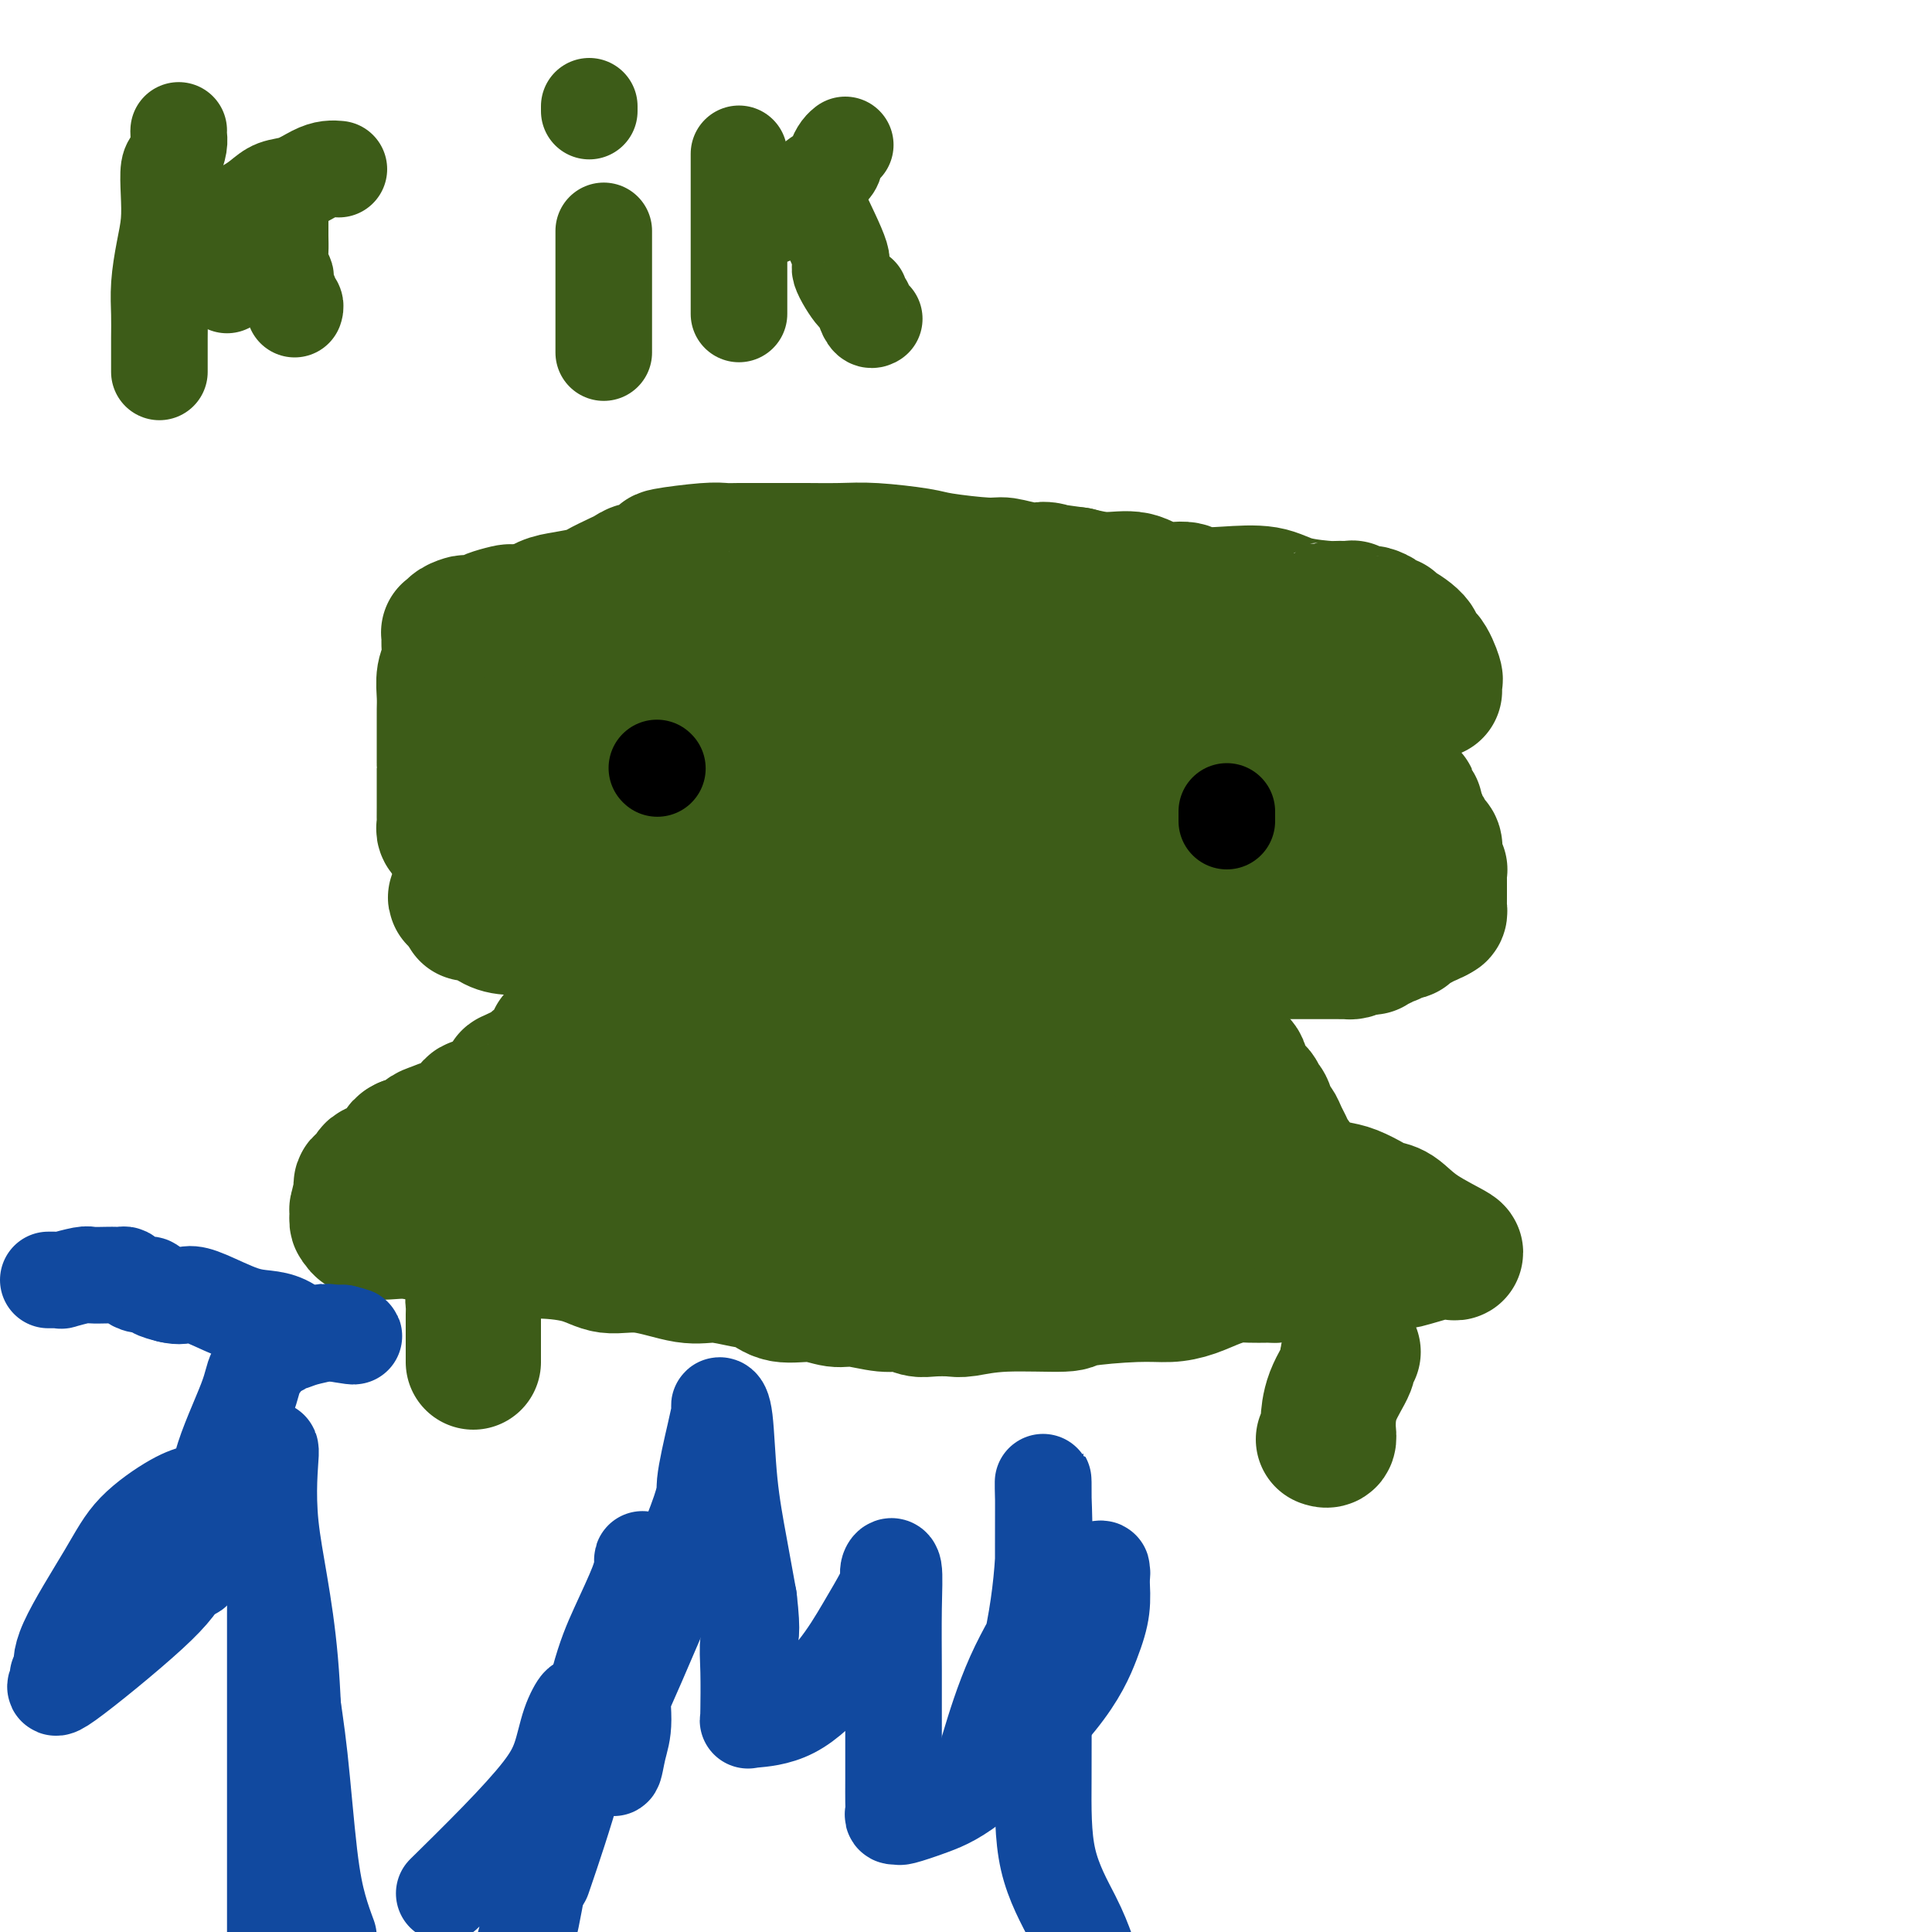 <svg viewBox='0 0 400 400' version='1.1' xmlns='http://www.w3.org/2000/svg' xmlns:xlink='http://www.w3.org/1999/xlink'><g fill='none' stroke='#000000' stroke-width='20' stroke-linecap='round' stroke-linejoin='round'><path d='M278,177c0.000,0.000 0.100,0.100 0.1,0.1'/><path d='M112,171c0.000,0.000 0.100,0.100 0.1,0.1'/></g>
<g fill='none' stroke='#3D5C18' stroke-width='28' stroke-linecap='round' stroke-linejoin='round'><path d='M287,154c-0.008,0.220 -0.016,0.440 0,1c0.016,0.560 0.057,1.459 0,2c-0.057,0.541 -0.212,0.723 0,1c0.212,0.277 0.792,0.648 1,1c0.208,0.352 0.046,0.686 0,1c-0.046,0.314 0.025,0.610 0,1c-0.025,0.390 -0.148,0.875 0,1c0.148,0.125 0.565,-0.111 1,0c0.435,0.111 0.886,0.568 1,1c0.114,0.432 -0.110,0.838 0,1c0.110,0.162 0.555,0.081 1,0'/><path d='M291,164c0.863,1.727 1.020,1.044 1,1c-0.020,-0.044 -0.216,0.552 0,1c0.216,0.448 0.846,0.749 1,1c0.154,0.251 -0.166,0.453 0,1c0.166,0.547 0.819,1.441 1,2c0.181,0.559 -0.109,0.783 0,1c0.109,0.217 0.618,0.425 1,1c0.382,0.575 0.637,1.516 1,2c0.363,0.484 0.833,0.512 1,1c0.167,0.488 0.031,1.436 0,2c-0.031,0.564 0.044,0.742 0,1c-0.044,0.258 -0.208,0.594 0,1c0.208,0.406 0.788,0.882 1,1c0.212,0.118 0.057,-0.123 0,0c-0.057,0.123 -0.015,0.610 0,1c0.015,0.390 0.004,0.682 0,1c-0.004,0.318 -0.001,0.663 0,1c0.001,0.337 0.000,0.668 0,1c-0.000,0.332 0.001,0.667 0,1c-0.001,0.333 -0.003,0.664 0,1c0.003,0.336 0.011,0.678 0,1c-0.011,0.322 -0.041,0.625 0,1c0.041,0.375 0.155,0.821 0,1c-0.155,0.179 -0.577,0.089 -1,0'/><path d='M297,189c-0.106,1.333 0.130,0.165 0,0c-0.130,-0.165 -0.627,0.674 -1,1c-0.373,0.326 -0.621,0.140 -1,0c-0.379,-0.140 -0.889,-0.234 -1,0c-0.111,0.234 0.176,0.798 0,1c-0.176,0.202 -0.816,0.044 -1,0c-0.184,-0.044 0.088,0.026 0,0c-0.088,-0.026 -0.535,-0.147 -1,0c-0.465,0.147 -0.947,0.561 -1,1c-0.053,0.439 0.323,0.901 0,1c-0.323,0.099 -1.343,-0.166 -2,0c-0.657,0.166 -0.949,0.761 -1,1c-0.051,0.239 0.140,0.120 0,0c-0.140,-0.120 -0.611,-0.242 -1,0c-0.389,0.242 -0.695,0.850 -1,1c-0.305,0.150 -0.609,-0.156 -1,0c-0.391,0.156 -0.868,0.774 -1,1c-0.132,0.226 0.080,0.061 0,0c-0.080,-0.061 -0.451,-0.017 -1,0c-0.549,0.017 -1.274,0.009 -2,0'/><path d='M281,196c-2.671,1.309 -1.347,1.083 -1,1c0.347,-0.083 -0.283,-0.022 -1,0c-0.717,0.022 -1.522,0.006 -2,0c-0.478,-0.006 -0.630,-0.002 -1,0c-0.370,0.002 -0.959,0.000 -1,0c-0.041,-0.000 0.465,-0.000 0,0c-0.465,0.000 -1.900,0.000 -3,0c-1.100,-0.000 -1.864,-0.000 -3,0c-1.136,0.000 -2.643,0.000 -3,0c-0.357,-0.000 0.438,-0.001 0,0c-0.438,0.001 -2.108,0.002 -3,0c-0.892,-0.002 -1.005,-0.008 -2,0c-0.995,0.008 -2.872,0.030 -4,0c-1.128,-0.030 -1.506,-0.113 -2,0c-0.494,0.113 -1.102,0.422 -2,1c-0.898,0.578 -2.085,1.427 -3,2c-0.915,0.573 -1.556,0.872 -2,1c-0.444,0.128 -0.690,0.087 -1,0c-0.310,-0.087 -0.685,-0.221 -1,0c-0.315,0.221 -0.569,0.795 -1,1c-0.431,0.205 -1.040,0.041 -1,0c0.040,-0.041 0.727,0.040 0,0c-0.727,-0.040 -2.868,-0.203 -4,0c-1.132,0.203 -1.256,0.771 -2,1c-0.744,0.229 -2.107,0.118 -3,0c-0.893,-0.118 -1.316,-0.242 -2,0c-0.684,0.242 -1.628,0.849 -2,1c-0.372,0.151 -0.172,-0.155 -1,0c-0.828,0.155 -2.684,0.773 -4,1c-1.316,0.227 -2.090,0.065 -3,0c-0.910,-0.065 -1.955,-0.032 -3,0'/><path d='M220,205c-6.099,1.238 -2.846,0.332 -2,0c0.846,-0.332 -0.716,-0.090 -2,0c-1.284,0.090 -2.289,0.028 -3,0c-0.711,-0.028 -1.129,-0.022 -2,0c-0.871,0.022 -2.194,0.058 -3,0c-0.806,-0.058 -1.096,-0.212 -4,0c-2.904,0.212 -8.423,0.789 -11,1c-2.577,0.211 -2.212,0.056 -2,0c0.212,-0.056 0.273,-0.014 -1,0c-1.273,0.014 -3.879,0.001 -5,0c-1.121,-0.001 -0.757,0.010 -1,0c-0.243,-0.010 -1.095,-0.040 -2,0c-0.905,0.040 -1.864,0.151 -4,0c-2.136,-0.151 -5.449,-0.562 -8,-1c-2.551,-0.438 -4.341,-0.902 -6,-1c-1.659,-0.098 -3.186,0.171 -4,0c-0.814,-0.171 -0.915,-0.782 -1,-1c-0.085,-0.218 -0.155,-0.044 -1,0c-0.845,0.044 -2.467,-0.041 -3,0c-0.533,0.041 0.021,0.208 -1,0c-1.021,-0.208 -3.618,-0.792 -5,-1c-1.382,-0.208 -1.550,-0.041 -2,0c-0.450,0.041 -1.181,-0.045 -2,0c-0.819,0.045 -1.724,0.219 -2,0c-0.276,-0.219 0.077,-0.833 -1,-1c-1.077,-0.167 -3.584,0.113 -5,0c-1.416,-0.113 -1.740,-0.618 -2,-1c-0.260,-0.382 -0.455,-0.641 -1,-1c-0.545,-0.359 -1.442,-0.817 -2,-1c-0.558,-0.183 -0.779,-0.092 -1,0'/><path d='M131,198c-7.724,-1.481 -3.532,-1.183 -2,-1c1.532,0.183 0.406,0.251 -1,0c-1.406,-0.251 -3.092,-0.823 -4,-1c-0.908,-0.177 -1.038,0.040 -2,0c-0.962,-0.040 -2.757,-0.336 -4,-1c-1.243,-0.664 -1.936,-1.696 -3,-2c-1.064,-0.304 -2.501,0.121 -3,0c-0.499,-0.121 -0.061,-0.789 -1,-1c-0.939,-0.211 -3.257,0.035 -5,0c-1.743,-0.035 -2.912,-0.352 -4,-1c-1.088,-0.648 -2.095,-1.627 -3,-2c-0.905,-0.373 -1.706,-0.141 -2,0c-0.294,0.141 -0.079,0.192 0,0c0.079,-0.192 0.023,-0.626 0,-1c-0.023,-0.374 -0.011,-0.687 0,-1'/><path d='M97,187c-5.260,-1.882 -1.409,-1.086 0,-1c1.409,0.086 0.378,-0.538 0,-1c-0.378,-0.462 -0.101,-0.761 0,-1c0.101,-0.239 0.027,-0.417 0,-1c-0.027,-0.583 -0.007,-1.572 0,-2c0.007,-0.428 0.002,-0.296 0,-1c-0.002,-0.704 -0.001,-2.244 0,-3c0.001,-0.756 0.000,-0.727 0,-1c-0.000,-0.273 -0.000,-0.846 0,-1c0.000,-0.154 0.000,0.112 0,0c-0.000,-0.112 -0.000,-0.604 0,-1c0.000,-0.396 0.000,-0.698 0,-1c-0.000,-0.302 -0.000,-0.605 0,-1c0.000,-0.395 0.000,-0.884 0,-1c-0.000,-0.116 -0.001,0.140 0,0c0.001,-0.140 0.003,-0.678 0,-1c-0.003,-0.322 -0.012,-0.429 0,-1c0.012,-0.571 0.045,-1.607 0,-2c-0.045,-0.393 -0.167,-0.144 0,0c0.167,0.144 0.623,0.183 1,0c0.377,-0.183 0.676,-0.589 1,-1c0.324,-0.411 0.674,-0.827 1,-1c0.326,-0.173 0.629,-0.102 1,0c0.371,0.102 0.811,0.233 1,0c0.189,-0.233 0.128,-0.832 0,-1c-0.128,-0.168 -0.322,0.095 0,0c0.322,-0.095 1.161,-0.547 2,-1'/><path d='M104,163c1.307,-0.724 1.074,-0.533 2,-1c0.926,-0.467 3.012,-1.593 4,-2c0.988,-0.407 0.880,-0.095 1,0c0.120,0.095 0.468,-0.028 1,0c0.532,0.028 1.246,0.206 2,0c0.754,-0.206 1.546,-0.798 2,-1c0.454,-0.202 0.568,-0.016 2,0c1.432,0.016 4.180,-0.140 6,0c1.820,0.140 2.711,0.574 3,1c0.289,0.426 -0.026,0.842 1,1c1.026,0.158 3.393,0.058 5,0c1.607,-0.058 2.456,-0.072 3,0c0.544,0.072 0.784,0.231 1,0c0.216,-0.231 0.409,-0.851 1,-1c0.591,-0.149 1.580,0.172 3,0c1.420,-0.172 3.272,-0.837 5,-1c1.728,-0.163 3.334,0.177 5,0c1.666,-0.177 3.392,-0.871 5,-1c1.608,-0.129 3.097,0.306 5,0c1.903,-0.306 4.218,-1.353 7,-2c2.782,-0.647 6.030,-0.894 9,-1c2.970,-0.106 5.663,-0.071 9,0c3.337,0.071 7.317,0.177 10,0c2.683,-0.177 4.070,-0.636 6,-1c1.930,-0.364 4.404,-0.633 6,-1c1.596,-0.367 2.314,-0.830 3,-1c0.686,-0.170 1.338,-0.045 2,0c0.662,0.045 1.332,0.012 2,0c0.668,-0.012 1.334,-0.003 2,0c0.666,0.003 1.333,0.001 2,0c0.667,-0.001 1.333,-0.000 2,0'/><path d='M221,152c13.294,-1.378 4.028,-0.323 1,0c-3.028,0.323 0.180,-0.084 2,0c1.820,0.084 2.250,0.661 4,1c1.750,0.339 4.818,0.439 7,1c2.182,0.561 3.478,1.582 5,2c1.522,0.418 3.271,0.232 4,0c0.729,-0.232 0.440,-0.512 1,0c0.560,0.512 1.971,1.814 3,2c1.029,0.186 1.676,-0.745 4,0c2.324,0.745 6.324,3.166 9,4c2.676,0.834 4.026,0.080 5,0c0.974,-0.080 1.571,0.514 2,1c0.429,0.486 0.689,0.865 1,1c0.311,0.135 0.672,0.026 1,0c0.328,-0.026 0.624,0.033 1,0c0.376,-0.033 0.833,-0.156 1,0c0.167,0.156 0.045,0.591 0,1c-0.045,0.409 -0.011,0.792 0,1c0.011,0.208 -0.000,0.239 0,1c0.000,0.761 0.013,2.250 0,3c-0.013,0.750 -0.051,0.762 -1,1c-0.949,0.238 -2.807,0.703 -4,1c-1.193,0.297 -1.720,0.425 -3,1c-1.280,0.575 -3.312,1.597 -5,2c-1.688,0.403 -3.031,0.185 -4,0c-0.969,-0.185 -1.562,-0.339 -2,0c-0.438,0.339 -0.719,1.169 -1,2'/><path d='M252,177c-3.472,1.564 -2.153,1.974 1,3c3.153,1.026 8.141,2.667 12,4c3.859,1.333 6.589,2.357 9,3c2.411,0.643 4.504,0.904 6,1c1.496,0.096 2.394,0.025 3,0c0.606,-0.025 0.918,-0.006 1,0c0.082,0.006 -0.067,-0.001 0,0c0.067,0.001 0.349,0.011 0,0c-0.349,-0.011 -1.328,-0.044 -3,0c-1.672,0.044 -4.035,0.165 -6,0c-1.965,-0.165 -3.531,-0.618 -5,-1c-1.469,-0.382 -2.840,-0.695 -5,-1c-2.160,-0.305 -5.109,-0.601 -7,-1c-1.891,-0.399 -2.725,-0.899 -5,-1c-2.275,-0.101 -5.990,0.198 -8,0c-2.010,-0.198 -2.315,-0.892 -3,-1c-0.685,-0.108 -1.749,0.369 -3,0c-1.251,-0.369 -2.690,-1.586 -4,-2c-1.310,-0.414 -2.491,-0.027 -4,0c-1.509,0.027 -3.347,-0.308 -8,-1c-4.653,-0.692 -12.121,-1.740 -16,-2c-3.879,-0.260 -4.170,0.270 -7,0c-2.830,-0.270 -8.200,-1.340 -13,-2c-4.800,-0.660 -9.029,-0.909 -12,-1c-2.971,-0.091 -4.683,-0.024 -6,0c-1.317,0.024 -2.239,0.007 -3,0c-0.761,-0.007 -1.360,-0.002 -2,0c-0.640,0.002 -1.320,0.001 -2,0'/><path d='M162,175c-18.871,-2.104 -5.548,-0.865 -2,0c3.548,0.865 -2.680,1.356 -7,2c-4.320,0.644 -6.731,1.440 -10,2c-3.269,0.560 -7.397,0.882 -10,1c-2.603,0.118 -3.680,0.032 -4,0c-0.320,-0.032 0.116,-0.008 0,0c-0.116,0.008 -0.783,0.002 -1,0c-0.217,-0.002 0.018,-0.000 0,0c-0.018,0.000 -0.288,-0.001 -1,0c-0.712,0.001 -1.867,0.003 -3,0c-1.133,-0.003 -2.246,-0.012 -4,0c-1.754,0.012 -4.151,0.045 -5,0c-0.849,-0.045 -0.149,-0.167 0,0c0.149,0.167 -0.251,0.625 0,1c0.251,0.375 1.153,0.667 2,1c0.847,0.333 1.639,0.706 3,1c1.361,0.294 3.290,0.508 5,1c1.710,0.492 3.203,1.263 5,2c1.797,0.737 3.900,1.440 7,2c3.100,0.560 7.196,0.977 10,1c2.804,0.023 4.317,-0.348 6,0c1.683,0.348 3.537,1.414 6,2c2.463,0.586 5.537,0.693 8,1c2.463,0.307 4.317,0.813 6,1c1.683,0.187 3.195,0.053 4,0c0.805,-0.053 0.902,-0.027 1,0'/><path d='M178,193c7.164,0.774 4.572,0.207 4,0c-0.572,-0.207 0.874,-0.056 2,0c1.126,0.056 1.932,0.015 3,0c1.068,-0.015 2.398,-0.004 4,0c1.602,0.004 3.475,0.001 5,0c1.525,-0.001 2.703,-0.000 4,0c1.297,0.000 2.715,-0.000 4,0c1.285,0.000 2.439,0.001 4,0c1.561,-0.001 3.529,-0.002 5,0c1.471,0.002 2.443,0.008 4,0c1.557,-0.008 3.698,-0.030 5,0c1.302,0.030 1.766,0.112 3,0c1.234,-0.112 3.239,-0.416 5,-1c1.761,-0.584 3.279,-1.447 5,-3c1.721,-1.553 3.645,-3.796 5,-5c1.355,-1.204 2.142,-1.369 3,-2c0.858,-0.631 1.788,-1.728 3,-3c1.212,-1.272 2.707,-2.718 4,-4c1.293,-1.282 2.384,-2.400 3,-3c0.616,-0.600 0.757,-0.681 1,-1c0.243,-0.319 0.587,-0.874 1,-1c0.413,-0.126 0.896,0.177 1,0c0.104,-0.177 -0.171,-0.836 0,-1c0.171,-0.164 0.790,0.166 1,0c0.210,-0.166 0.013,-0.828 0,-1c-0.013,-0.172 0.158,0.146 1,0c0.842,-0.146 2.355,-0.757 3,-1c0.645,-0.243 0.420,-0.117 1,0c0.580,0.117 1.964,0.224 3,0c1.036,-0.224 1.725,-0.778 2,-1c0.275,-0.222 0.138,-0.111 0,0'/><path d='M275,158c0.000,0.132 0.000,0.265 0,0c-0.000,-0.265 -0.000,-0.926 0,-2c0.000,-1.074 0.000,-2.559 0,-3c-0.000,-0.441 -0.000,0.162 0,0c0.000,-0.162 0.001,-1.090 0,-2c-0.001,-0.910 -0.004,-1.802 0,-2c0.004,-0.198 0.015,0.297 0,0c-0.015,-0.297 -0.056,-1.388 0,-2c0.056,-0.612 0.207,-0.745 0,-1c-0.207,-0.255 -0.774,-0.631 -1,-1c-0.226,-0.369 -0.111,-0.732 0,-1c0.111,-0.268 0.218,-0.443 0,-1c-0.218,-0.557 -0.762,-1.497 -1,-2c-0.238,-0.503 -0.169,-0.569 0,-1c0.169,-0.431 0.438,-1.229 0,-2c-0.438,-0.771 -1.583,-1.517 -2,-2c-0.417,-0.483 -0.106,-0.704 0,-1c0.106,-0.296 0.008,-0.667 0,-1c-0.008,-0.333 0.075,-0.628 0,-1c-0.075,-0.372 -0.307,-0.821 0,-1c0.307,-0.179 1.154,-0.090 2,0'/><path d='M273,132c-0.064,-3.990 0.777,-0.967 1,0c0.223,0.967 -0.171,-0.124 1,0c1.171,0.124 3.906,1.464 5,2c1.094,0.536 0.547,0.268 0,0'/><path d='M297,143c-0.042,-0.848 -0.085,-1.696 0,-2c0.085,-0.304 0.296,-0.065 0,-1c-0.296,-0.935 -1.099,-3.044 -2,-4c-0.901,-0.956 -1.901,-0.757 -2,-1c-0.099,-0.243 0.702,-0.926 0,-2c-0.702,-1.074 -2.908,-2.539 -4,-3c-1.092,-0.461 -1.070,0.083 -1,0c0.070,-0.083 0.188,-0.793 0,-1c-0.188,-0.207 -0.680,0.088 -1,0c-0.320,-0.088 -0.467,-0.558 -1,-1c-0.533,-0.442 -1.453,-0.854 -2,-1c-0.547,-0.146 -0.721,-0.025 -1,0c-0.279,0.025 -0.664,-0.046 -1,0c-0.336,0.046 -0.624,0.208 -1,0c-0.376,-0.208 -0.841,-0.787 -1,-1c-0.159,-0.213 -0.012,-0.059 0,0c0.012,0.059 -0.110,0.022 -1,0c-0.890,-0.022 -2.546,-0.031 -3,0c-0.454,0.031 0.296,0.100 -1,0c-1.296,-0.100 -4.638,-0.371 -7,-1c-2.362,-0.629 -3.744,-1.616 -6,-2c-2.256,-0.384 -5.385,-0.163 -8,0c-2.615,0.163 -4.715,0.269 -6,0c-1.285,-0.269 -1.756,-0.912 -3,-1c-1.244,-0.088 -3.261,0.378 -5,0c-1.739,-0.378 -3.199,-1.602 -5,-2c-1.801,-0.398 -3.943,0.029 -6,0c-2.057,-0.029 -4.028,-0.515 -6,-1'/><path d='M223,119c-10.008,-1.327 -6.527,-1.143 -6,-1c0.527,0.143 -1.901,0.246 -4,0c-2.099,-0.246 -3.869,-0.840 -5,-1c-1.131,-0.160 -1.621,0.115 -4,0c-2.379,-0.115 -6.645,-0.619 -9,-1c-2.355,-0.381 -2.799,-0.638 -5,-1c-2.201,-0.362 -6.160,-0.829 -9,-1c-2.840,-0.171 -4.562,-0.046 -7,0c-2.438,0.046 -5.592,0.012 -7,0c-1.408,-0.012 -1.068,-0.003 -2,0c-0.932,0.003 -3.134,0.001 -4,0c-0.866,-0.001 -0.395,0.000 -1,0c-0.605,-0.000 -2.285,-0.001 -3,0c-0.715,0.001 -0.467,0.004 -1,0c-0.533,-0.004 -1.849,-0.013 -3,0c-1.151,0.013 -2.136,0.050 -3,0c-0.864,-0.050 -1.607,-0.186 -4,0c-2.393,0.186 -6.438,0.694 -8,1c-1.562,0.306 -0.643,0.410 -1,1c-0.357,0.590 -1.991,1.668 -3,2c-1.009,0.332 -1.394,-0.080 -2,0c-0.606,0.080 -1.432,0.652 -2,1c-0.568,0.348 -0.878,0.473 -2,1c-1.122,0.527 -3.056,1.455 -4,2c-0.944,0.545 -0.897,0.706 -2,1c-1.103,0.294 -3.357,0.720 -5,1c-1.643,0.280 -2.675,0.415 -4,1c-1.325,0.585 -2.943,1.621 -4,2c-1.057,0.379 -1.554,0.102 -2,0c-0.446,-0.102 -0.842,-0.029 -1,0c-0.158,0.029 -0.079,0.015 0,0'/><path d='M106,127c-6.396,2.023 -2.386,0.581 -1,0c1.386,-0.581 0.149,-0.300 -1,0c-1.149,0.300 -2.211,0.619 -3,1c-0.789,0.381 -1.307,0.824 -2,1c-0.693,0.176 -1.563,0.086 -2,0c-0.437,-0.086 -0.443,-0.167 -1,0c-0.557,0.167 -1.666,0.583 -2,1c-0.334,0.417 0.106,0.835 0,1c-0.106,0.165 -0.760,0.078 -1,0c-0.240,-0.078 -0.068,-0.146 0,0c0.068,0.146 0.032,0.507 0,1c-0.032,0.493 -0.061,1.118 0,2c0.061,0.882 0.213,2.020 0,3c-0.213,0.980 -0.789,1.800 -1,3c-0.211,1.200 -0.057,2.779 0,4c0.057,1.221 0.015,2.085 0,3c-0.015,0.915 -0.004,1.880 0,3c0.004,1.120 0.001,2.394 0,4c-0.001,1.606 0.000,3.544 0,4c-0.000,0.456 -0.001,-0.569 0,1c0.001,1.569 0.004,5.731 0,8c-0.004,2.269 -0.016,2.643 0,3c0.016,0.357 0.060,0.695 0,1c-0.060,0.305 -0.222,0.577 0,1c0.222,0.423 0.829,0.999 1,1c0.171,0.001 -0.094,-0.571 0,-1c0.094,-0.429 0.547,-0.714 1,-1'/><path d='M94,171c-0.115,6.458 -0.404,2.102 0,0c0.404,-2.102 1.500,-1.949 2,-2c0.500,-0.051 0.405,-0.307 1,-1c0.595,-0.693 1.879,-1.822 3,-3c1.121,-1.178 2.080,-2.403 3,-3c0.920,-0.597 1.802,-0.565 2,-1c0.198,-0.435 -0.287,-1.336 0,-2c0.287,-0.664 1.346,-1.092 2,-2c0.654,-0.908 0.902,-2.296 1,-3c0.098,-0.704 0.045,-0.725 0,-1c-0.045,-0.275 -0.083,-0.806 0,-1c0.083,-0.194 0.285,-0.051 1,0c0.715,0.051 1.942,0.011 2,0c0.058,-0.011 -1.053,0.007 0,0c1.053,-0.007 4.271,-0.040 6,0c1.729,0.040 1.968,0.154 2,0c0.032,-0.154 -0.142,-0.577 0,-1c0.142,-0.423 0.602,-0.845 1,-1c0.398,-0.155 0.736,-0.041 1,0c0.264,0.041 0.455,0.011 1,0c0.545,-0.011 1.445,-0.003 2,0c0.555,0.003 0.765,0.001 1,0c0.235,-0.001 0.496,-0.000 1,0c0.504,0.000 1.252,0.000 2,0'/><path d='M128,150c3.442,-0.309 3.546,-0.083 5,0c1.454,0.083 4.256,0.022 6,0c1.744,-0.022 2.428,-0.006 3,0c0.572,0.006 1.032,0.002 4,0c2.968,-0.002 8.445,-0.000 14,0c5.555,0.000 11.187,0.000 17,0c5.813,-0.000 11.806,-0.000 19,0c7.194,0.000 15.590,0.000 20,0c4.410,-0.000 4.834,-0.000 6,0c1.166,0.000 3.074,0.000 4,0c0.926,-0.000 0.868,-0.000 1,0c0.132,0.000 0.452,0.000 1,0c0.548,-0.000 1.323,-0.000 2,0c0.677,0.000 1.255,0.000 2,0c0.745,-0.000 1.656,-0.000 3,0c1.344,0.000 3.119,0.000 4,0c0.881,-0.000 0.866,-0.000 1,0c0.134,0.000 0.417,0.001 1,0c0.583,-0.001 1.466,-0.003 2,0c0.534,0.003 0.721,0.011 1,0c0.279,-0.011 0.652,-0.041 1,0c0.348,0.041 0.671,0.155 1,0c0.329,-0.155 0.665,-0.577 1,-1'/><path d='M247,149c18.588,-0.055 5.558,0.308 1,0c-4.558,-0.308 -0.644,-1.288 0,-2c0.644,-0.712 -1.983,-1.156 -3,-2c-1.017,-0.844 -0.423,-2.086 -1,-3c-0.577,-0.914 -2.325,-1.499 -4,-2c-1.675,-0.501 -3.276,-0.919 -5,-1c-1.724,-0.081 -3.571,0.174 -6,0c-2.429,-0.174 -5.439,-0.778 -8,-1c-2.561,-0.222 -4.671,-0.063 -6,0c-1.329,0.063 -1.876,0.031 -2,0c-0.124,-0.031 0.174,-0.061 0,0c-0.174,0.061 -0.819,0.213 -1,0c-0.181,-0.213 0.102,-0.789 0,-1c-0.102,-0.211 -0.590,-0.055 -1,0c-0.410,0.055 -0.741,0.011 -2,0c-1.259,-0.011 -3.447,0.011 -5,0c-1.553,-0.011 -2.472,-0.056 -3,0c-0.528,0.056 -0.663,0.211 -1,0c-0.337,-0.211 -0.874,-0.789 -2,-1c-1.126,-0.211 -2.842,-0.057 -4,0c-1.158,0.057 -1.760,0.016 -3,0c-1.240,-0.016 -3.120,-0.008 -5,0'/><path d='M186,136c-9.786,-1.007 -7.251,-1.524 -9,-2c-1.749,-0.476 -7.782,-0.912 -12,-1c-4.218,-0.088 -6.621,0.173 -8,0c-1.379,-0.173 -1.734,-0.778 -2,-1c-0.266,-0.222 -0.444,-0.059 -1,0c-0.556,0.059 -1.490,0.016 -2,0c-0.510,-0.016 -0.594,-0.005 -1,0c-0.406,0.005 -1.133,0.005 -2,0c-0.867,-0.005 -1.875,-0.015 -3,0c-1.125,0.015 -2.367,0.057 -3,0c-0.633,-0.057 -0.656,-0.211 -1,0c-0.344,0.211 -1.009,0.789 -2,1c-0.991,0.211 -2.308,0.057 -3,0c-0.692,-0.057 -0.759,-0.015 -1,0c-0.241,0.015 -0.657,0.004 -1,0c-0.343,-0.004 -0.614,-0.001 -1,0c-0.386,0.001 -0.885,0.000 -1,0c-0.115,-0.000 0.156,-0.000 0,0c-0.156,0.000 -0.739,0.000 -1,0c-0.261,-0.000 -0.200,-0.000 -1,0c-0.800,0.000 -2.462,0.000 -3,0c-0.538,-0.000 0.047,-0.000 0,0c-0.047,0.000 -0.728,0.000 -1,0c-0.272,-0.000 -0.136,-0.000 0,0'/><path d='M250,211c0.343,0.357 0.686,0.715 1,1c0.314,0.285 0.600,0.498 1,1c0.400,0.502 0.913,1.293 1,2c0.087,0.707 -0.253,1.330 0,2c0.253,0.670 1.100,1.388 2,2c0.900,0.612 1.852,1.117 2,2c0.148,0.883 -0.507,2.142 0,3c0.507,0.858 2.177,1.314 3,2c0.823,0.686 0.798,1.601 1,2c0.202,0.399 0.632,0.281 1,1c0.368,0.719 0.675,2.275 1,3c0.325,0.725 0.667,0.618 1,1c0.333,0.382 0.657,1.252 1,2c0.343,0.748 0.705,1.375 1,2c0.295,0.625 0.524,1.250 1,2c0.476,0.750 1.200,1.626 2,3c0.800,1.374 1.677,3.247 2,4c0.323,0.753 0.093,0.388 1,1c0.907,0.612 2.951,2.203 4,3c1.049,0.797 1.103,0.801 1,1c-0.103,0.199 -0.362,0.592 0,1c0.362,0.408 1.344,0.831 2,1c0.656,0.169 0.984,0.084 1,0c0.016,-0.084 -0.281,-0.167 0,0c0.281,0.167 1.141,0.583 2,1'/><path d='M282,254c1.863,1.254 1.021,0.388 1,0c-0.021,-0.388 0.778,-0.300 1,0c0.222,0.300 -0.132,0.812 0,1c0.132,0.188 0.752,0.054 1,0c0.248,-0.054 0.124,-0.027 0,0'/><path d='M131,211c0.052,0.455 0.103,0.909 0,1c-0.103,0.091 -0.361,-0.182 -1,0c-0.639,0.182 -1.660,0.819 -2,1c-0.340,0.181 0.001,-0.095 0,0c-0.001,0.095 -0.344,0.561 -1,1c-0.656,0.439 -1.626,0.850 -3,1c-1.374,0.150 -3.152,0.040 -4,0c-0.848,-0.040 -0.767,-0.011 -1,0c-0.233,0.011 -0.781,0.003 -1,0c-0.219,-0.003 -0.110,-0.002 0,0'/><path d='M122,206c0.541,-0.010 1.083,-0.019 1,0c-0.083,0.019 -0.790,0.068 -1,0c-0.210,-0.068 0.077,-0.252 0,0c-0.077,0.252 -0.517,0.941 -1,1c-0.483,0.059 -1.009,-0.510 -1,0c0.009,0.510 0.553,2.100 0,3c-0.553,0.900 -2.204,1.109 -3,2c-0.796,0.891 -0.737,2.462 -1,3c-0.263,0.538 -0.849,0.042 -1,0c-0.151,-0.042 0.131,0.369 0,1c-0.131,0.631 -0.677,1.483 -1,2c-0.323,0.517 -0.423,0.699 -1,1c-0.577,0.301 -1.631,0.722 -2,1c-0.369,0.278 -0.053,0.413 -1,1c-0.947,0.587 -3.156,1.627 -4,2c-0.844,0.373 -0.323,0.080 -1,1c-0.677,0.920 -2.550,3.055 -4,4c-1.450,0.945 -2.475,0.701 -3,1c-0.525,0.299 -0.549,1.139 -1,2c-0.451,0.861 -1.328,1.741 -2,2c-0.672,0.259 -1.139,-0.102 -2,0c-0.861,0.102 -2.117,0.666 -3,1c-0.883,0.334 -1.391,0.436 -2,1c-0.609,0.564 -1.317,1.590 -2,2c-0.683,0.410 -1.342,0.205 -2,0'/><path d='M84,237c-1.615,0.741 -0.152,0.594 0,1c0.152,0.406 -1.007,1.364 -2,2c-0.993,0.636 -1.819,0.949 -2,1c-0.181,0.051 0.284,-0.159 0,0c-0.284,0.159 -1.316,0.689 -2,1c-0.684,0.311 -1.019,0.405 -1,1c0.019,0.595 0.394,1.691 0,2c-0.394,0.309 -1.556,-0.170 -2,0c-0.444,0.170 -0.171,0.990 0,1c0.171,0.010 0.241,-0.788 0,0c-0.241,0.788 -0.793,3.163 -1,4c-0.207,0.837 -0.069,0.137 0,0c0.069,-0.137 0.070,0.289 0,1c-0.070,0.711 -0.211,1.706 0,2c0.211,0.294 0.775,-0.114 1,0c0.225,0.114 0.111,0.749 0,1c-0.111,0.251 -0.219,0.119 0,0c0.219,-0.119 0.764,-0.225 1,0c0.236,0.225 0.163,0.781 1,1c0.837,0.219 2.585,0.100 4,0c1.415,-0.100 2.496,-0.181 4,0c1.504,0.181 3.430,0.623 5,1c1.570,0.377 2.785,0.688 4,1'/><path d='M94,257c3.716,0.496 3.006,-0.265 4,0c0.994,0.265 3.693,1.558 6,2c2.307,0.442 4.223,0.035 7,0c2.777,-0.035 6.414,0.301 9,1c2.586,0.699 4.120,1.760 6,2c1.880,0.240 4.106,-0.340 7,0c2.894,0.340 6.456,1.602 9,2c2.544,0.398 4.069,-0.066 6,0c1.931,0.066 4.267,0.663 6,1c1.733,0.337 2.863,0.415 4,1c1.137,0.585 2.282,1.677 4,2c1.718,0.323 4.010,-0.125 6,0c1.990,0.125 3.677,0.822 5,1c1.323,0.178 2.281,-0.162 4,0c1.719,0.162 4.197,0.828 6,1c1.803,0.172 2.931,-0.149 4,0c1.069,0.149 2.081,0.768 3,1c0.919,0.232 1.747,0.077 3,0c1.253,-0.077 2.933,-0.076 4,0c1.067,0.076 1.523,0.227 3,0c1.477,-0.227 3.976,-0.831 8,-1c4.024,-0.169 9.572,0.096 12,0c2.428,-0.096 1.734,-0.554 4,-1c2.266,-0.446 7.492,-0.880 11,-1c3.508,-0.120 5.299,0.073 7,0c1.701,-0.073 3.313,-0.412 5,-1c1.687,-0.588 3.449,-1.426 5,-2c1.551,-0.574 2.890,-0.886 4,-1c1.110,-0.114 1.991,-0.031 3,0c1.009,0.031 2.145,0.009 3,0c0.855,-0.009 1.427,-0.004 2,0'/><path d='M264,264c12.079,-1.344 5.276,-1.205 3,-1c-2.276,0.205 -0.024,0.475 5,0c5.024,-0.475 12.820,-1.693 16,-2c3.180,-0.307 1.744,0.299 3,0c1.256,-0.299 5.204,-1.502 7,-2c1.796,-0.498 1.442,-0.291 2,0c0.558,0.291 2.030,0.664 1,0c-1.030,-0.664 -4.561,-2.367 -7,-4c-2.439,-1.633 -3.784,-3.197 -5,-4c-1.216,-0.803 -2.302,-0.846 -3,-1c-0.698,-0.154 -1.006,-0.419 -2,-1c-0.994,-0.581 -2.673,-1.477 -4,-2c-1.327,-0.523 -2.301,-0.674 -4,-1c-1.699,-0.326 -4.121,-0.826 -5,-1c-0.879,-0.174 -0.213,-0.022 -1,0c-0.787,0.022 -3.025,-0.086 -4,0c-0.975,0.086 -0.686,0.365 -1,0c-0.314,-0.365 -1.229,-1.375 -2,-2c-0.771,-0.625 -1.397,-0.866 -2,-1c-0.603,-0.134 -1.182,-0.160 -4,-2c-2.818,-1.840 -7.874,-5.496 -11,-8c-3.126,-2.504 -4.322,-3.858 -6,-5c-1.678,-1.142 -3.839,-2.071 -6,-3'/><path d='M234,224c-5.579,-3.825 -3.525,-2.887 -3,-3c0.525,-0.113 -0.477,-1.277 -1,-2c-0.523,-0.723 -0.565,-1.004 -1,-1c-0.435,0.004 -1.262,0.293 -2,0c-0.738,-0.293 -1.385,-1.167 -1,-1c0.385,0.167 1.804,1.376 2,2c0.196,0.624 -0.831,0.664 0,2c0.831,1.336 3.521,3.967 5,6c1.479,2.033 1.747,3.466 3,5c1.253,1.534 3.489,3.168 5,5c1.511,1.832 2.295,3.861 3,5c0.705,1.139 1.330,1.388 2,2c0.670,0.612 1.387,1.588 2,2c0.613,0.412 1.124,0.261 2,1c0.876,0.739 2.116,2.370 3,3c0.884,0.630 1.411,0.260 2,1c0.589,0.740 1.239,2.591 2,4c0.761,1.409 1.632,2.376 2,3c0.368,0.624 0.231,0.907 0,1c-0.231,0.093 -0.556,-0.003 -1,0c-0.444,0.003 -1.006,0.104 -1,0c0.006,-0.104 0.578,-0.413 0,-1c-0.578,-0.587 -2.308,-1.454 -4,-2c-1.692,-0.546 -3.346,-0.773 -5,-1'/><path d='M248,255c-2.403,-0.642 -2.912,-0.746 -4,-1c-1.088,-0.254 -2.755,-0.657 -4,-1c-1.245,-0.343 -2.067,-0.628 -3,-1c-0.933,-0.372 -1.977,-0.833 -3,-1c-1.023,-0.167 -2.023,-0.041 -4,0c-1.977,0.041 -4.930,-0.003 -10,0c-5.070,0.003 -12.258,0.053 -17,0c-4.742,-0.053 -7.038,-0.210 -11,-1c-3.962,-0.790 -9.591,-2.212 -12,-3c-2.409,-0.788 -1.598,-0.943 -2,-1c-0.402,-0.057 -2.016,-0.015 -3,0c-0.984,0.015 -1.338,0.004 -2,0c-0.662,-0.004 -1.633,-0.001 -2,0c-0.367,0.001 -0.131,0.000 -2,0c-1.869,-0.000 -5.845,-0.000 -10,0c-4.155,0.000 -8.489,0.000 -12,0c-3.511,-0.000 -6.197,-0.000 -9,0c-2.803,0.000 -5.721,0.001 -7,0c-1.279,-0.001 -0.920,-0.005 -1,0c-0.080,0.005 -0.600,0.019 -1,0c-0.400,-0.019 -0.678,-0.071 -1,0c-0.322,0.071 -0.686,0.265 -1,0c-0.314,-0.265 -0.579,-0.989 -3,-2c-2.421,-1.011 -6.998,-2.311 -10,-3c-3.002,-0.689 -4.429,-0.768 -5,-1c-0.571,-0.232 -0.285,-0.616 0,-1'/><path d='M109,239c-2.337,-1.095 1.321,-0.331 3,0c1.679,0.331 1.380,0.230 3,0c1.620,-0.230 5.158,-0.590 7,-1c1.842,-0.410 1.986,-0.869 2,-1c0.014,-0.131 -0.102,0.066 0,0c0.102,-0.066 0.423,-0.396 1,-1c0.577,-0.604 1.410,-1.484 2,-2c0.590,-0.516 0.936,-0.670 1,-1c0.064,-0.330 -0.156,-0.837 0,-1c0.156,-0.163 0.687,0.017 1,0c0.313,-0.017 0.408,-0.230 1,-1c0.592,-0.770 1.680,-2.097 3,-3c1.320,-0.903 2.873,-1.380 5,-2c2.127,-0.620 4.827,-1.381 8,-2c3.173,-0.619 6.818,-1.094 10,-2c3.182,-0.906 5.899,-2.243 8,-3c2.101,-0.757 3.585,-0.935 4,-1c0.415,-0.065 -0.238,-0.018 0,0c0.238,0.018 1.369,0.005 2,0c0.631,-0.005 0.763,-0.003 1,0c0.237,0.003 0.580,0.005 1,0c0.420,-0.005 0.916,-0.019 1,0c0.084,0.019 -0.244,0.070 0,0c0.244,-0.070 1.060,-0.262 2,0c0.940,0.262 2.005,0.977 3,1c0.995,0.023 1.922,-0.648 4,0c2.078,0.648 5.308,2.614 9,4c3.692,1.386 7.846,2.193 12,3'/><path d='M203,226c6.600,1.686 5.599,1.902 6,2c0.401,0.098 2.202,0.078 3,0c0.798,-0.078 0.592,-0.213 1,0c0.408,0.213 1.430,0.775 2,1c0.570,0.225 0.689,0.112 1,0c0.311,-0.112 0.815,-0.222 1,0c0.185,0.222 0.053,0.778 0,1c-0.053,0.222 -0.026,0.111 0,0'/><path d='M280,280c0.135,-0.090 0.271,-0.180 0,0c-0.271,0.180 -0.948,0.632 -1,1c-0.052,0.368 0.522,0.654 0,2c-0.522,1.346 -2.139,3.752 -3,6c-0.861,2.248 -0.967,4.340 -1,5c-0.033,0.660 0.005,-0.110 0,0c-0.005,0.110 -0.053,1.102 0,2c0.053,0.898 0.207,1.703 0,2c-0.207,0.297 -0.773,0.085 -1,0c-0.227,-0.085 -0.113,-0.042 0,0'/><path d='M100,263c-0.425,-0.098 -0.850,-0.196 -1,0c-0.150,0.196 -0.026,0.686 0,1c0.026,0.314 -0.046,0.452 0,1c0.046,0.548 0.208,1.507 0,2c-0.208,0.493 -0.788,0.520 -1,1c-0.212,0.480 -0.057,1.413 0,2c0.057,0.587 0.015,0.828 0,1c-0.015,0.172 -0.004,0.274 0,1c0.004,0.726 0.001,2.074 0,3c-0.001,0.926 -0.000,1.429 0,2c0.000,0.571 0.000,1.211 0,2c-0.000,0.789 -0.000,1.727 0,2c0.000,0.273 0.000,-0.119 0,0c-0.000,0.119 -0.000,0.748 0,1c0.000,0.252 0.000,0.126 0,0'/></g>
<g fill='none' stroke='#000000' stroke-width='20' stroke-linecap='round' stroke-linejoin='round'><path d='M254,170c0.000,-0.311 0.000,-0.622 0,-1c0.000,-0.378 0.000,-0.822 0,-1c0.000,-0.178 0.000,-0.089 0,0'/><path d='M136,159c0.000,0.000 0.100,0.100 0.1,0.1'/></g>
<g fill='none' stroke='#3D5C18' stroke-width='20' stroke-linecap='round' stroke-linejoin='round'><path d='M33,77c0.002,-0.394 0.003,-0.789 0,-2c-0.003,-1.211 -0.011,-3.239 0,-5c0.011,-1.761 0.042,-3.257 0,-5c-0.042,-1.743 -0.156,-3.735 0,-6c0.156,-2.265 0.580,-4.804 1,-7c0.420,-2.196 0.834,-4.048 1,-6c0.166,-1.952 0.083,-4.004 0,-6c-0.083,-1.996 -0.166,-3.936 0,-5c0.166,-1.064 0.580,-1.252 1,-2c0.420,-0.748 0.844,-2.056 1,-3c0.156,-0.944 0.042,-1.523 0,-2c-0.042,-0.477 -0.012,-0.850 0,-1c0.012,-0.150 0.006,-0.075 0,0'/><path d='M47,59c0.003,-0.717 0.005,-1.434 0,-2c-0.005,-0.566 -0.018,-0.981 0,-2c0.018,-1.019 0.066,-2.643 0,-4c-0.066,-1.357 -0.247,-2.446 0,-3c0.247,-0.554 0.922,-0.572 1,-1c0.078,-0.428 -0.440,-1.265 0,-2c0.440,-0.735 1.840,-1.366 3,-2c1.160,-0.634 2.082,-1.270 3,-2c0.918,-0.730 1.833,-1.555 3,-2c1.167,-0.445 2.586,-0.512 4,-1c1.414,-0.488 2.822,-1.399 4,-2c1.178,-0.601 2.125,-0.893 3,-1c0.875,-0.107 1.679,-0.031 2,0c0.321,0.031 0.161,0.015 0,0'/><path d='M58,44c-0.001,-0.154 -0.001,-0.309 0,0c0.001,0.309 0.004,1.081 0,2c-0.004,0.919 -0.015,1.985 0,3c0.015,1.015 0.055,1.977 0,3c-0.055,1.023 -0.207,2.105 0,3c0.207,0.895 0.772,1.602 1,2c0.228,0.398 0.117,0.488 0,1c-0.117,0.512 -0.242,1.447 0,2c0.242,0.553 0.849,0.723 1,1c0.151,0.277 -0.155,0.662 0,1c0.155,0.338 0.773,0.629 1,1c0.227,0.371 0.065,0.820 0,1c-0.065,0.180 -0.032,0.090 0,0'/><path d='M125,73c0.000,-0.210 0.000,-0.419 0,-1c0.000,-0.581 -0.000,-1.533 0,-2c0.000,-0.467 0.000,-0.449 0,-1c-0.000,-0.551 -0.000,-1.672 0,-3c0.000,-1.328 0.000,-2.863 0,-4c0.000,-1.137 0.000,-1.877 0,-3c0.000,-1.123 0.000,-2.628 0,-4c0.000,-1.372 0.000,-2.610 0,-3c0.000,-0.390 0.000,0.067 0,0c0.000,-0.067 0.000,-0.659 0,-1c0.000,-0.341 0.000,-0.432 0,-1c-0.000,-0.568 0.000,-1.615 0,-2c0.000,-0.385 0.000,-0.110 0,0c0.000,0.110 0.000,0.055 0,0'/><path d='M122,23c0.000,-0.417 0.000,-0.833 0,-1c0.000,-0.167 0.000,-0.083 0,0'/><path d='M153,65c0.000,-0.344 0.000,-0.689 0,-1c0.000,-0.311 0.000,-0.590 0,-1c0.000,-0.410 0.000,-0.952 0,-2c-0.000,-1.048 0.000,-2.601 0,-4c0.000,-1.399 0.000,-2.643 0,-5c0.000,-2.357 0.000,-5.826 0,-8c0.000,-2.174 0.000,-3.052 0,-4c0.000,-0.948 0.000,-1.965 0,-3c0.000,-1.035 0.000,-2.086 0,-3c0.000,-0.914 0.000,-1.690 0,-2c0.000,-0.310 0.000,-0.155 0,0'/><path d='M156,46c0.243,-0.449 0.486,-0.899 1,-1c0.514,-0.101 1.300,0.145 2,0c0.700,-0.145 1.314,-0.683 2,-1c0.686,-0.317 1.444,-0.413 2,-1c0.556,-0.587 0.910,-1.666 1,-2c0.090,-0.334 -0.085,0.076 0,0c0.085,-0.076 0.428,-0.639 1,-1c0.572,-0.361 1.371,-0.520 2,-1c0.629,-0.480 1.086,-1.281 2,-2c0.914,-0.719 2.284,-1.356 3,-2c0.716,-0.644 0.780,-1.296 1,-2c0.220,-0.704 0.598,-1.459 1,-2c0.402,-0.541 0.829,-0.869 1,-1c0.171,-0.131 0.085,-0.066 0,0'/><path d='M169,39c-0.004,0.331 -0.008,0.662 0,1c0.008,0.338 0.026,0.684 0,1c-0.026,0.316 -0.098,0.602 1,3c1.098,2.398 3.365,6.908 4,9c0.635,2.092 -0.362,1.765 0,3c0.362,1.235 2.082,4.031 3,5c0.918,0.969 1.033,0.109 1,0c-0.033,-0.109 -0.215,0.531 0,1c0.215,0.469 0.828,0.767 1,1c0.172,0.233 -0.098,0.403 0,1c0.098,0.597 0.565,1.622 1,2c0.435,0.378 0.839,0.108 1,0c0.161,-0.108 0.081,-0.054 0,0'/></g>
<g fill='none' stroke='#11499F' stroke-width='20' stroke-linecap='round' stroke-linejoin='round'><path d='M10,265c0.348,-0.002 0.695,-0.004 1,0c0.305,0.004 0.566,0.015 1,0c0.434,-0.015 1.040,-0.057 1,0c-0.040,0.057 -0.726,0.211 0,0c0.726,-0.211 2.863,-0.788 4,-1c1.137,-0.212 1.275,-0.057 2,0c0.725,0.057 2.039,0.018 3,0c0.961,-0.018 1.570,-0.015 2,0c0.430,0.015 0.683,0.042 1,0c0.317,-0.042 0.699,-0.152 1,0c0.301,0.152 0.520,0.566 1,1c0.480,0.434 1.222,0.890 2,1c0.778,0.110 1.594,-0.124 2,0c0.406,0.124 0.402,0.607 1,1c0.598,0.393 1.799,0.697 3,1'/><path d='M35,268c2.306,0.603 3.071,0.111 4,0c0.929,-0.111 2.022,0.160 4,1c1.978,0.840 4.841,2.249 7,3c2.159,0.751 3.615,0.842 5,1c1.385,0.158 2.700,0.382 4,1c1.300,0.618 2.586,1.630 3,2c0.414,0.370 -0.043,0.099 0,0c0.043,-0.099 0.585,-0.027 1,0c0.415,0.027 0.702,0.007 1,0c0.298,-0.007 0.609,-0.002 1,0c0.391,0.002 0.864,0.001 1,0c0.136,-0.001 -0.066,-0.000 0,0c0.066,0.000 0.399,0.000 1,0c0.601,-0.000 1.469,-0.000 2,0c0.531,0.000 0.723,0.000 1,0c0.277,-0.000 0.638,-0.000 1,0'/><path d='M71,276c5.185,1.249 0.146,0.372 -2,0c-2.146,-0.372 -1.401,-0.240 -2,0c-0.599,0.240 -2.542,0.586 -4,1c-1.458,0.414 -2.430,0.896 -3,1c-0.570,0.104 -0.738,-0.170 -1,0c-0.262,0.170 -0.619,0.785 -1,1c-0.381,0.215 -0.787,0.031 -1,0c-0.213,-0.031 -0.234,0.091 -1,1c-0.766,0.909 -2.278,2.607 -3,4c-0.722,1.393 -0.654,2.483 -2,6c-1.346,3.517 -4.106,9.461 -5,13c-0.894,3.539 0.078,4.671 0,7c-0.078,2.329 -1.205,5.853 -2,8c-0.795,2.147 -1.257,2.915 -2,4c-0.743,1.085 -1.766,2.487 -2,3c-0.234,0.513 0.322,0.138 0,0c-0.322,-0.138 -1.520,-0.039 -2,0c-0.480,0.039 -0.240,0.020 0,0'/><path d='M41,309c-1.327,0.338 -2.653,0.675 -5,2c-2.347,1.325 -5.714,3.637 -8,6c-2.286,2.363 -3.493,4.777 -6,9c-2.507,4.223 -6.316,10.257 -8,14c-1.684,3.743 -1.244,5.197 -1,6c0.244,0.803 0.291,0.954 0,1c-0.291,0.046 -0.918,-0.015 -1,0c-0.082,0.015 0.383,0.106 0,1c-0.383,0.894 -1.613,2.592 2,0c3.613,-2.592 12.071,-9.473 17,-14c4.929,-4.527 6.331,-6.701 8,-10c1.669,-3.299 3.606,-7.722 6,-11c2.394,-3.278 5.244,-5.411 7,-7c1.756,-1.589 2.418,-2.635 3,-4c0.582,-1.365 1.084,-3.048 1,-1c-0.084,2.048 -0.755,7.827 0,15c0.755,7.173 2.934,15.739 4,28c1.066,12.261 1.019,28.217 1,42c-0.019,13.783 -0.009,25.391 0,37'/><path d='M57,399c0.000,2.415 0.000,4.831 0,0c-0.000,-4.831 -0.000,-16.907 0,-22c0.000,-5.093 0.000,-3.203 0,-6c-0.000,-2.797 -0.001,-10.281 0,-16c0.001,-5.719 0.002,-9.674 0,-13c-0.002,-3.326 -0.009,-6.022 0,-8c0.009,-1.978 0.033,-3.238 0,-4c-0.033,-0.762 -0.122,-1.025 0,-1c0.122,0.025 0.455,0.340 1,4c0.545,3.660 1.301,10.666 2,16c0.699,5.334 1.342,8.997 2,15c0.658,6.003 1.331,14.347 2,20c0.669,5.653 1.334,8.615 2,11c0.666,2.385 1.333,4.192 2,6'/><path d='M93,391c-0.889,0.873 -1.777,1.746 0,0c1.777,-1.746 6.221,-6.112 10,-10c3.779,-3.888 6.893,-7.297 9,-10c2.107,-2.703 3.206,-4.701 4,-7c0.794,-2.299 1.281,-4.898 2,-7c0.719,-2.102 1.668,-3.707 2,-4c0.332,-0.293 0.045,0.724 0,2c-0.045,1.276 0.151,2.809 0,4c-0.151,1.191 -0.649,2.041 -2,6c-1.351,3.959 -3.556,11.027 -5,17c-1.444,5.973 -2.127,10.849 -3,15c-0.873,4.151 -1.937,7.575 -3,11'/><path d='M113,387c-0.552,1.617 -1.104,3.234 0,0c1.104,-3.234 3.865,-11.318 6,-19c2.135,-7.682 3.644,-14.961 5,-20c1.356,-5.039 2.560,-7.836 4,-11c1.440,-3.164 3.117,-6.694 4,-9c0.883,-2.306 0.971,-3.389 1,-4c0.029,-0.611 -0.002,-0.751 0,-1c0.002,-0.249 0.036,-0.607 0,3c-0.036,3.607 -0.142,11.178 -1,15c-0.858,3.822 -2.466,3.896 -3,6c-0.534,2.104 0.007,6.237 0,9c-0.007,2.763 -0.562,4.155 -1,6c-0.438,1.845 -0.761,4.144 -1,4c-0.239,-0.144 -0.395,-2.731 0,-6c0.395,-3.269 1.342,-7.221 1,-7c-0.342,0.221 -1.972,4.613 1,-2c2.972,-6.613 10.547,-24.231 14,-33c3.453,-8.769 2.785,-8.688 3,-11c0.215,-2.312 1.314,-7.016 2,-10c0.686,-2.984 0.960,-4.249 1,-5c0.040,-0.751 -0.155,-0.989 0,-1c0.155,-0.011 0.660,0.203 1,3c0.340,2.797 0.515,8.176 1,13c0.485,4.824 1.282,9.093 2,13c0.718,3.907 1.359,7.454 2,11'/><path d='M155,331c0.928,7.835 0.249,7.921 0,9c-0.249,1.079 -0.069,3.151 0,6c0.069,2.849 0.027,6.475 0,8c-0.027,1.525 -0.038,0.950 0,1c0.038,0.050 0.127,0.725 0,1c-0.127,0.275 -0.469,0.148 1,0c1.469,-0.148 4.748,-0.319 8,-2c3.252,-1.681 6.478,-4.873 9,-8c2.522,-3.127 4.340,-6.188 6,-9c1.660,-2.812 3.163,-5.375 4,-7c0.837,-1.625 1.009,-2.313 1,-3c-0.009,-0.687 -0.199,-1.374 0,-2c0.199,-0.626 0.785,-1.189 1,0c0.215,1.189 0.057,4.132 0,8c-0.057,3.868 -0.015,8.661 0,13c0.015,4.339 0.003,8.224 0,12c-0.003,3.776 0.003,7.442 0,10c-0.003,2.558 -0.016,4.007 0,5c0.016,0.993 0.059,1.529 0,2c-0.059,0.471 -0.221,0.877 0,1c0.221,0.123 0.823,-0.037 1,0c0.177,0.037 -0.073,0.273 1,0c1.073,-0.273 3.468,-1.054 6,-2c2.532,-0.946 5.201,-2.057 10,-6c4.799,-3.943 11.730,-10.717 16,-16c4.270,-5.283 5.880,-9.076 7,-12c1.120,-2.924 1.748,-4.978 2,-7c0.252,-2.022 0.126,-4.011 0,-6'/><path d='M228,327c0.308,-2.174 0.076,-1.111 0,-1c-0.076,0.111 0.002,-0.732 0,-1c-0.002,-0.268 -0.085,0.037 0,0c0.085,-0.037 0.338,-0.417 -1,0c-1.338,0.417 -4.268,1.630 -6,3c-1.732,1.370 -2.268,2.897 -4,6c-1.732,3.103 -4.662,7.782 -7,13c-2.338,5.218 -4.085,10.976 -5,14c-0.915,3.024 -1.000,3.313 -1,4c-0.000,0.687 0.084,1.771 0,2c-0.084,0.229 -0.338,-0.398 0,-1c0.338,-0.602 1.267,-1.178 3,-5c1.733,-3.822 4.268,-10.891 6,-18c1.732,-7.109 2.660,-14.257 3,-20c0.340,-5.743 0.091,-10.081 0,-13c-0.091,-2.919 -0.025,-4.418 0,-3c0.025,1.418 0.009,5.753 0,13c-0.009,7.247 -0.011,17.406 0,26c0.011,8.594 0.034,15.623 0,22c-0.034,6.377 -0.124,12.101 1,17c1.124,4.899 3.464,8.971 5,12c1.536,3.029 2.268,5.014 3,7'/></g>
</svg>